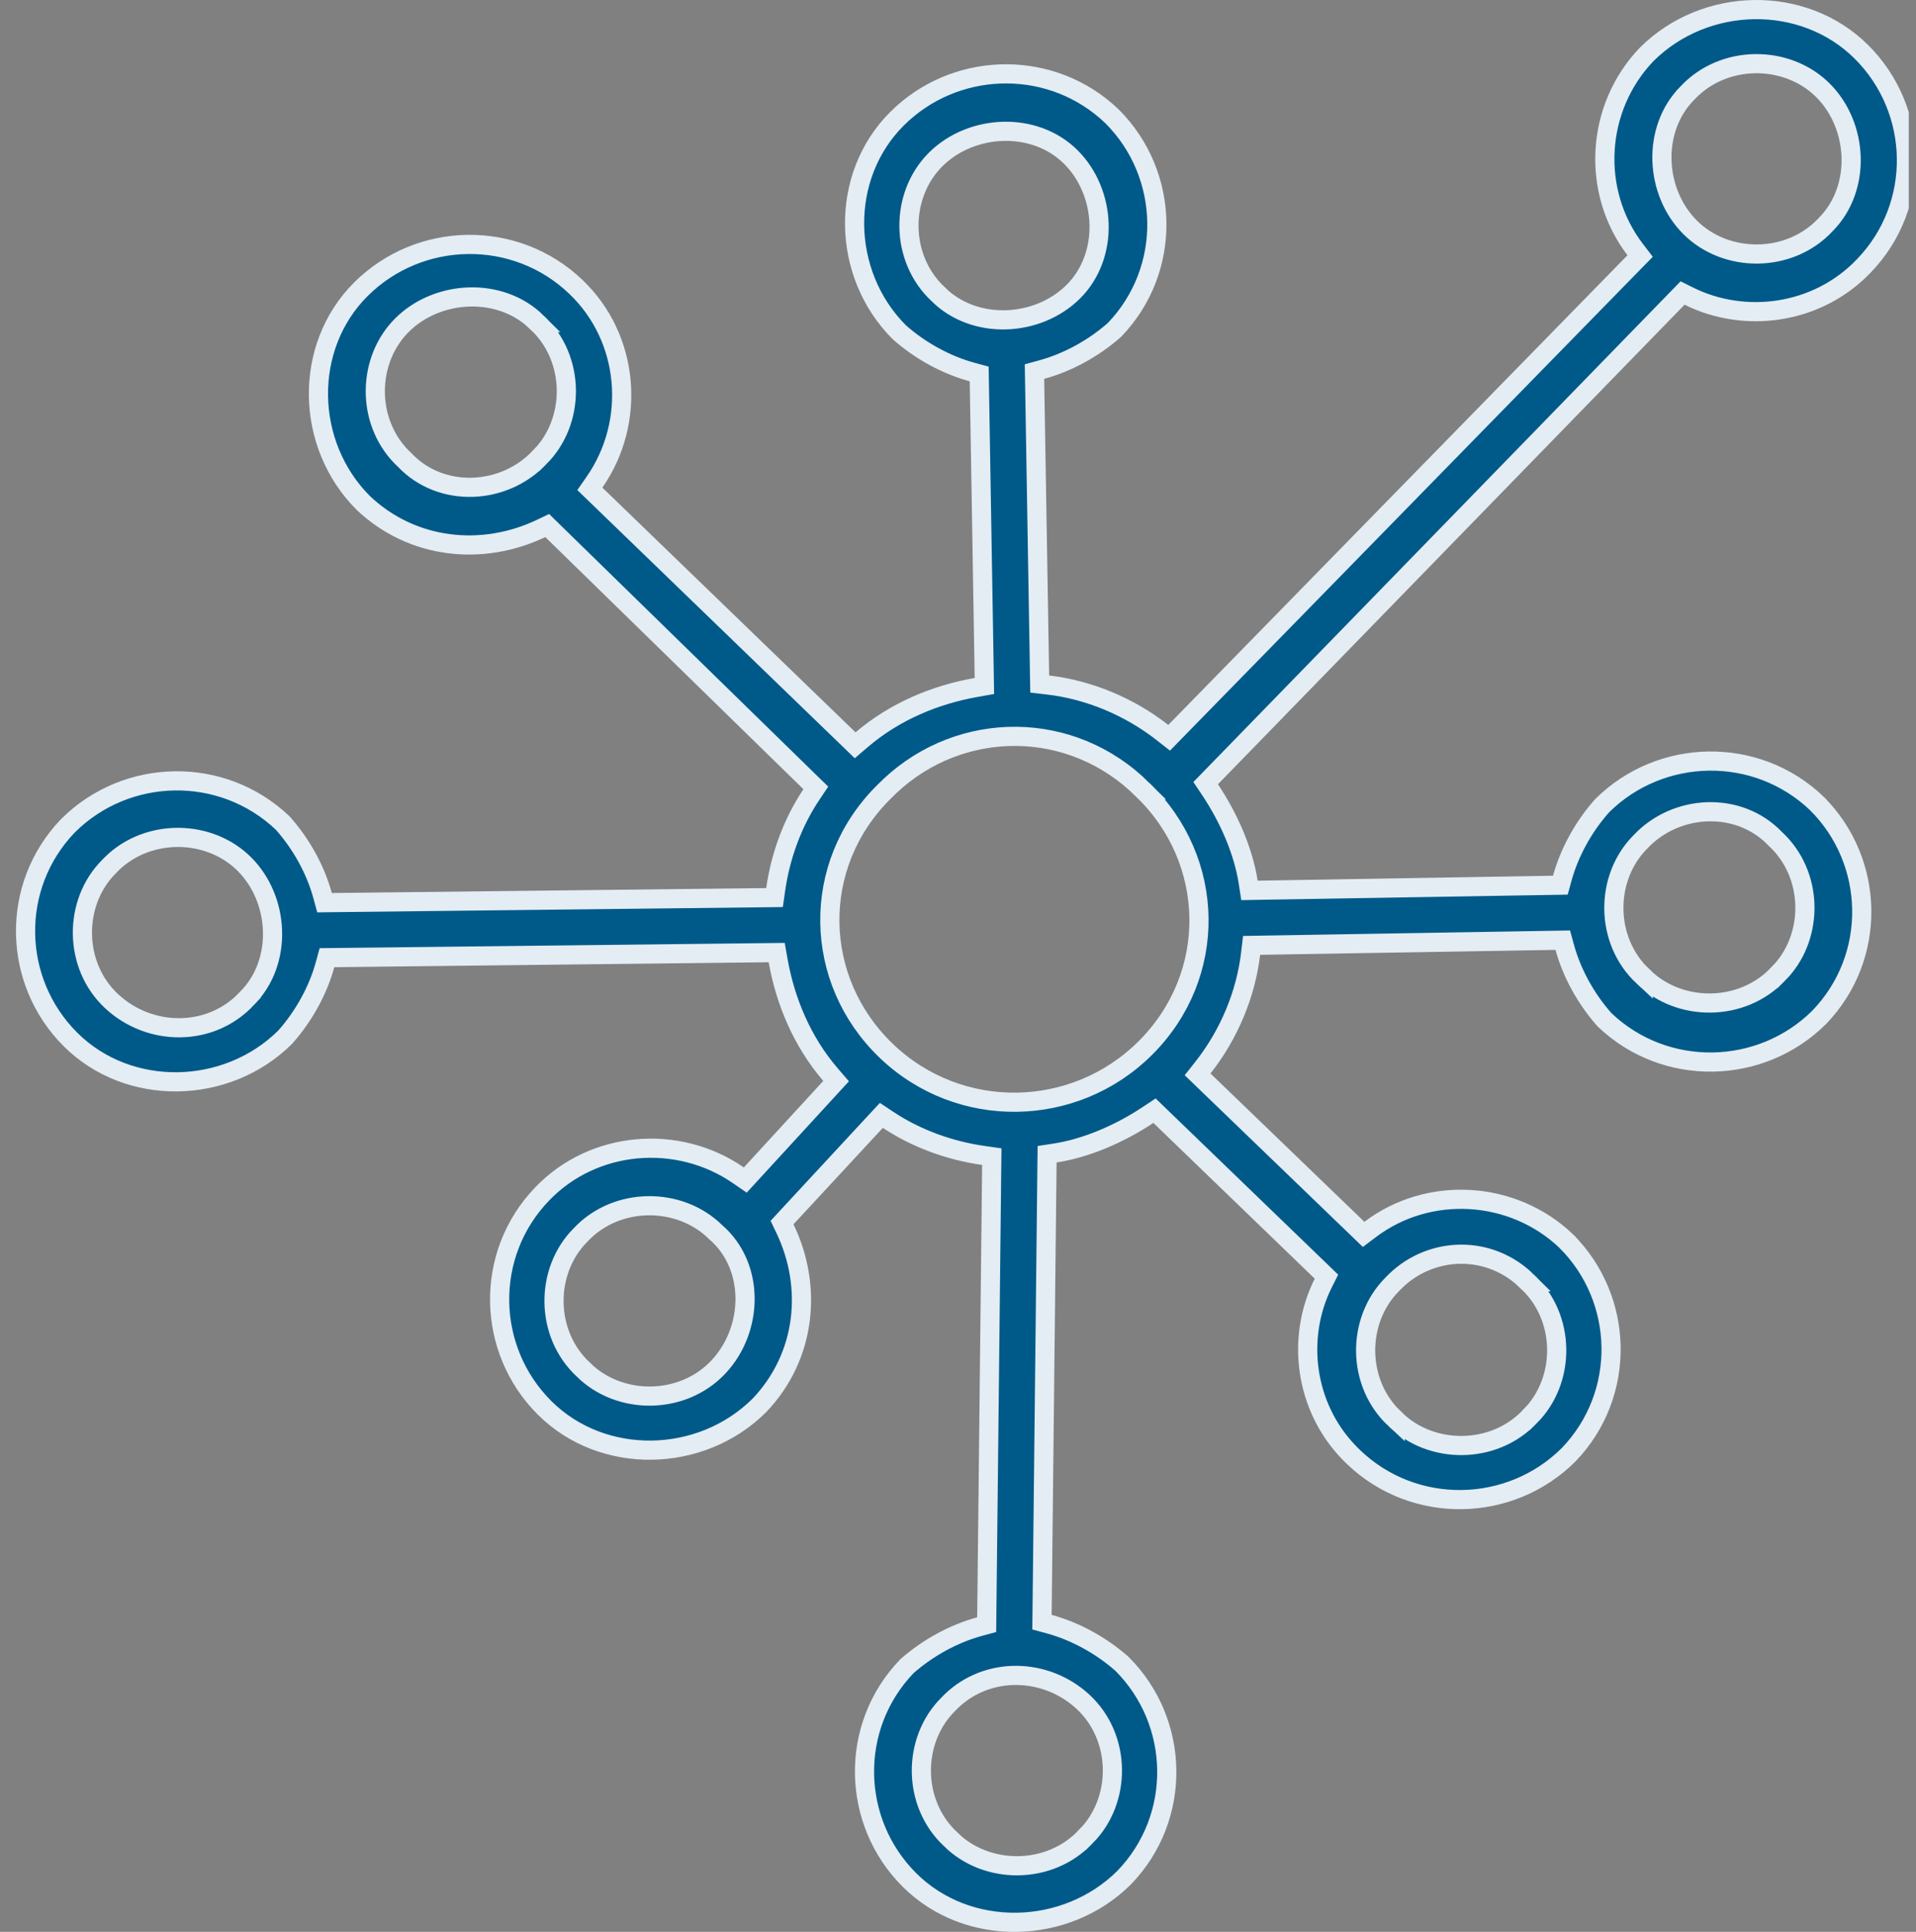 <svg width="120" height="121" viewBox="0 0 120 121" fill="none" xmlns="http://www.w3.org/2000/svg">
<rect x="0" y="0" width="120" height="121" fill="#808080" stroke="none"/>
<g clip-path="url(#clip0_7257_6583)">
<path d="M103.136 3.401C106.801 -0.243 112.946 -0.372 116.585 3.252C120.243 6.896 120.387 12.869 116.732 16.654L116.73 16.656C113.813 19.707 109.281 20.294 105.772 18.547L105.381 18.352L105.075 18.666L75.85 48.703L75.511 49.051L75.781 49.455C76.987 51.257 77.879 53.343 78.174 55.251L78.254 55.769L78.777 55.76L97.276 55.45L97.726 55.442L97.845 55.009C98.284 53.406 99.164 51.791 100.341 50.467C103.998 46.833 109.987 46.69 113.787 50.319V50.32C117.444 53.963 117.588 59.933 113.937 63.719C110.282 67.354 104.296 67.5 100.495 63.876C99.319 62.552 98.439 60.938 98 59.336L97.877 58.887L97.411 58.895L78.912 59.204L78.388 59.213L78.326 59.734C78.028 62.254 76.985 64.782 75.343 66.864L75.006 67.291L75.397 67.668L85.035 76.958L85.404 77.314L85.814 77.005C89.46 74.244 94.722 74.529 98.086 77.725V77.726C101.742 81.367 101.887 87.333 98.241 91.119C94.582 94.764 88.581 94.908 84.778 91.267L84.776 91.265L84.496 90.987C81.679 88.078 81.181 83.739 82.879 80.356L83.076 79.962L82.759 79.655L72.654 69.901L72.308 69.566L71.906 69.833C70.097 71.034 68.001 71.923 66.084 72.217L65.581 72.294L65.575 72.804L65.265 101.138L65.259 101.602L65.707 101.724C67.318 102.161 68.939 103.039 70.269 104.211C73.917 107.854 74.058 113.817 70.409 117.6C66.744 121.244 60.6 121.374 56.961 117.75C53.307 114.111 53.159 108.148 56.801 104.361C58.13 103.191 59.75 102.315 61.358 101.878L61.796 101.759L61.801 101.306L62.111 72.972L62.117 72.445L61.596 72.371C59.499 72.073 57.409 71.327 55.625 70.143L55.2 69.86L54.853 70.234L49.257 76.273L48.98 76.573L49.156 76.941C50.922 80.605 50.474 84.97 47.563 88.022C43.899 91.672 37.749 91.804 34.108 88.178C30.45 84.534 30.307 78.561 33.962 74.775L33.963 74.774C37.172 71.433 42.439 70.988 46.247 73.614L46.677 73.91L47.03 73.525L52.005 68.106L52.365 67.714L52.018 67.31C50.234 65.237 49.184 62.709 48.733 60.164L48.645 59.663L48.136 59.669L20.932 59.978L20.479 59.983L20.359 60.42C19.92 62.025 19.037 63.64 17.858 64.965C14.193 68.602 8.053 68.73 4.417 65.108C0.761 61.467 0.615 55.5 4.262 51.714C7.917 48.073 13.909 47.927 17.712 51.556C18.887 52.879 19.766 54.491 20.204 56.092L20.326 56.539L20.789 56.533L47.994 56.224L48.508 56.218L48.581 55.709C48.88 53.622 49.628 51.541 50.817 49.765L51.095 49.35L50.738 49.002L34.571 33.209L34.272 32.916L33.893 33.097C30.212 34.856 25.827 34.409 22.761 31.51C19.098 27.861 18.966 21.74 22.605 18.115C26.265 14.471 32.266 14.328 36.068 17.969L36.069 17.97C39.423 21.165 39.869 26.409 37.234 30.199L36.943 30.618L37.31 30.973L53.166 46.301L53.559 46.68L53.973 46.326C56.054 44.549 58.593 43.504 61.149 43.055L61.653 42.966L61.645 42.453L61.334 23.874L61.327 23.423L60.892 23.305C59.281 22.867 57.66 21.989 56.33 20.816C52.676 17.167 52.548 11.054 56.184 7.433C59.729 3.902 65.472 3.656 69.284 6.955L69.647 7.286C73.292 10.926 73.436 16.883 69.797 20.666C68.468 21.836 66.849 22.713 65.24 23.15L64.79 23.273L64.798 23.739L65.109 42.318L65.118 42.844L65.639 42.904C68.17 43.201 70.71 44.242 72.801 45.878L73.224 46.209L73.6 45.824L102.358 16.407L102.722 16.036L102.406 15.623C99.635 11.991 99.923 6.75 103.136 3.401ZM67.826 106.587C65.501 104.437 61.862 104.349 59.579 106.553L59.362 106.773C57.125 109.021 57.125 112.948 59.533 115.193V115.194C61.786 117.438 65.739 117.442 67.997 115.038L67.998 115.039C70.256 112.789 70.257 108.835 67.826 106.587ZM95.669 80.281C93.32 77.942 89.671 78.036 87.404 80.233L87.204 80.436C84.946 82.686 84.945 86.641 87.376 88.889V88.888C89.631 91.116 93.57 91.116 95.823 88.718L95.824 88.719C98.078 86.474 98.083 82.532 95.668 80.281H95.669ZM44.817 77.168C42.557 74.937 38.605 74.942 36.355 77.356C34.118 79.603 34.118 83.53 36.526 85.775V85.776C38.784 88.025 42.75 88.025 45.006 85.606C47.22 83.23 47.274 79.283 44.817 77.168ZM71.573 49.47C67.123 45.038 60.204 45.055 55.752 49.217L55.336 49.625C50.741 54.202 50.909 61.402 55.5 65.811C60.092 70.221 67.304 70.055 71.728 65.648C76.321 61.074 76.157 53.88 71.572 49.47H71.573ZM15.299 54.115C13.112 51.937 9.322 51.869 7.036 54.066L6.835 54.27C4.576 56.519 4.575 60.475 7.006 62.723C9.406 64.942 13.206 64.964 15.47 62.536L15.469 62.535C17.731 60.263 17.527 56.335 15.299 54.115ZM111.198 52.552C108.914 50.14 104.96 50.35 102.734 52.737C100.491 54.99 100.496 58.931 102.921 61.174V61.173C105.176 63.401 109.115 63.401 111.368 61.003L111.369 61.004C113.557 58.825 113.627 55.044 111.419 52.767L111.198 52.552ZM33.643 20.207C31.366 17.939 27.411 18.139 25.179 20.362C22.991 22.542 22.921 26.321 25.129 28.599L25.35 28.814C27.629 31.22 31.568 31.015 33.797 28.644L33.798 28.645C36.052 26.4 36.056 22.457 33.642 20.207H33.643ZM67.065 9.834C64.789 7.566 60.833 7.765 58.601 9.988C56.347 12.233 56.343 16.174 58.757 18.425V18.426C61.034 20.693 64.988 20.494 67.221 18.27C69.499 16.001 69.299 12.059 67.065 9.834ZM114.168 5.653C111.916 3.41 107.962 3.404 105.703 5.808C103.425 8.077 103.626 12.02 105.859 14.245C108.117 16.493 112.082 16.493 114.338 14.073C116.599 11.802 116.396 7.873 114.168 5.653Z" fill="#005A89" stroke="#E4EDF4" stroke-width="1.2"/>
</g>
<defs>
<clipPath id="clip0_7257_6583">
<rect width="119" height="121" fill="white" transform="translate(0.547)"/>
</clipPath>
</defs>
</svg>
